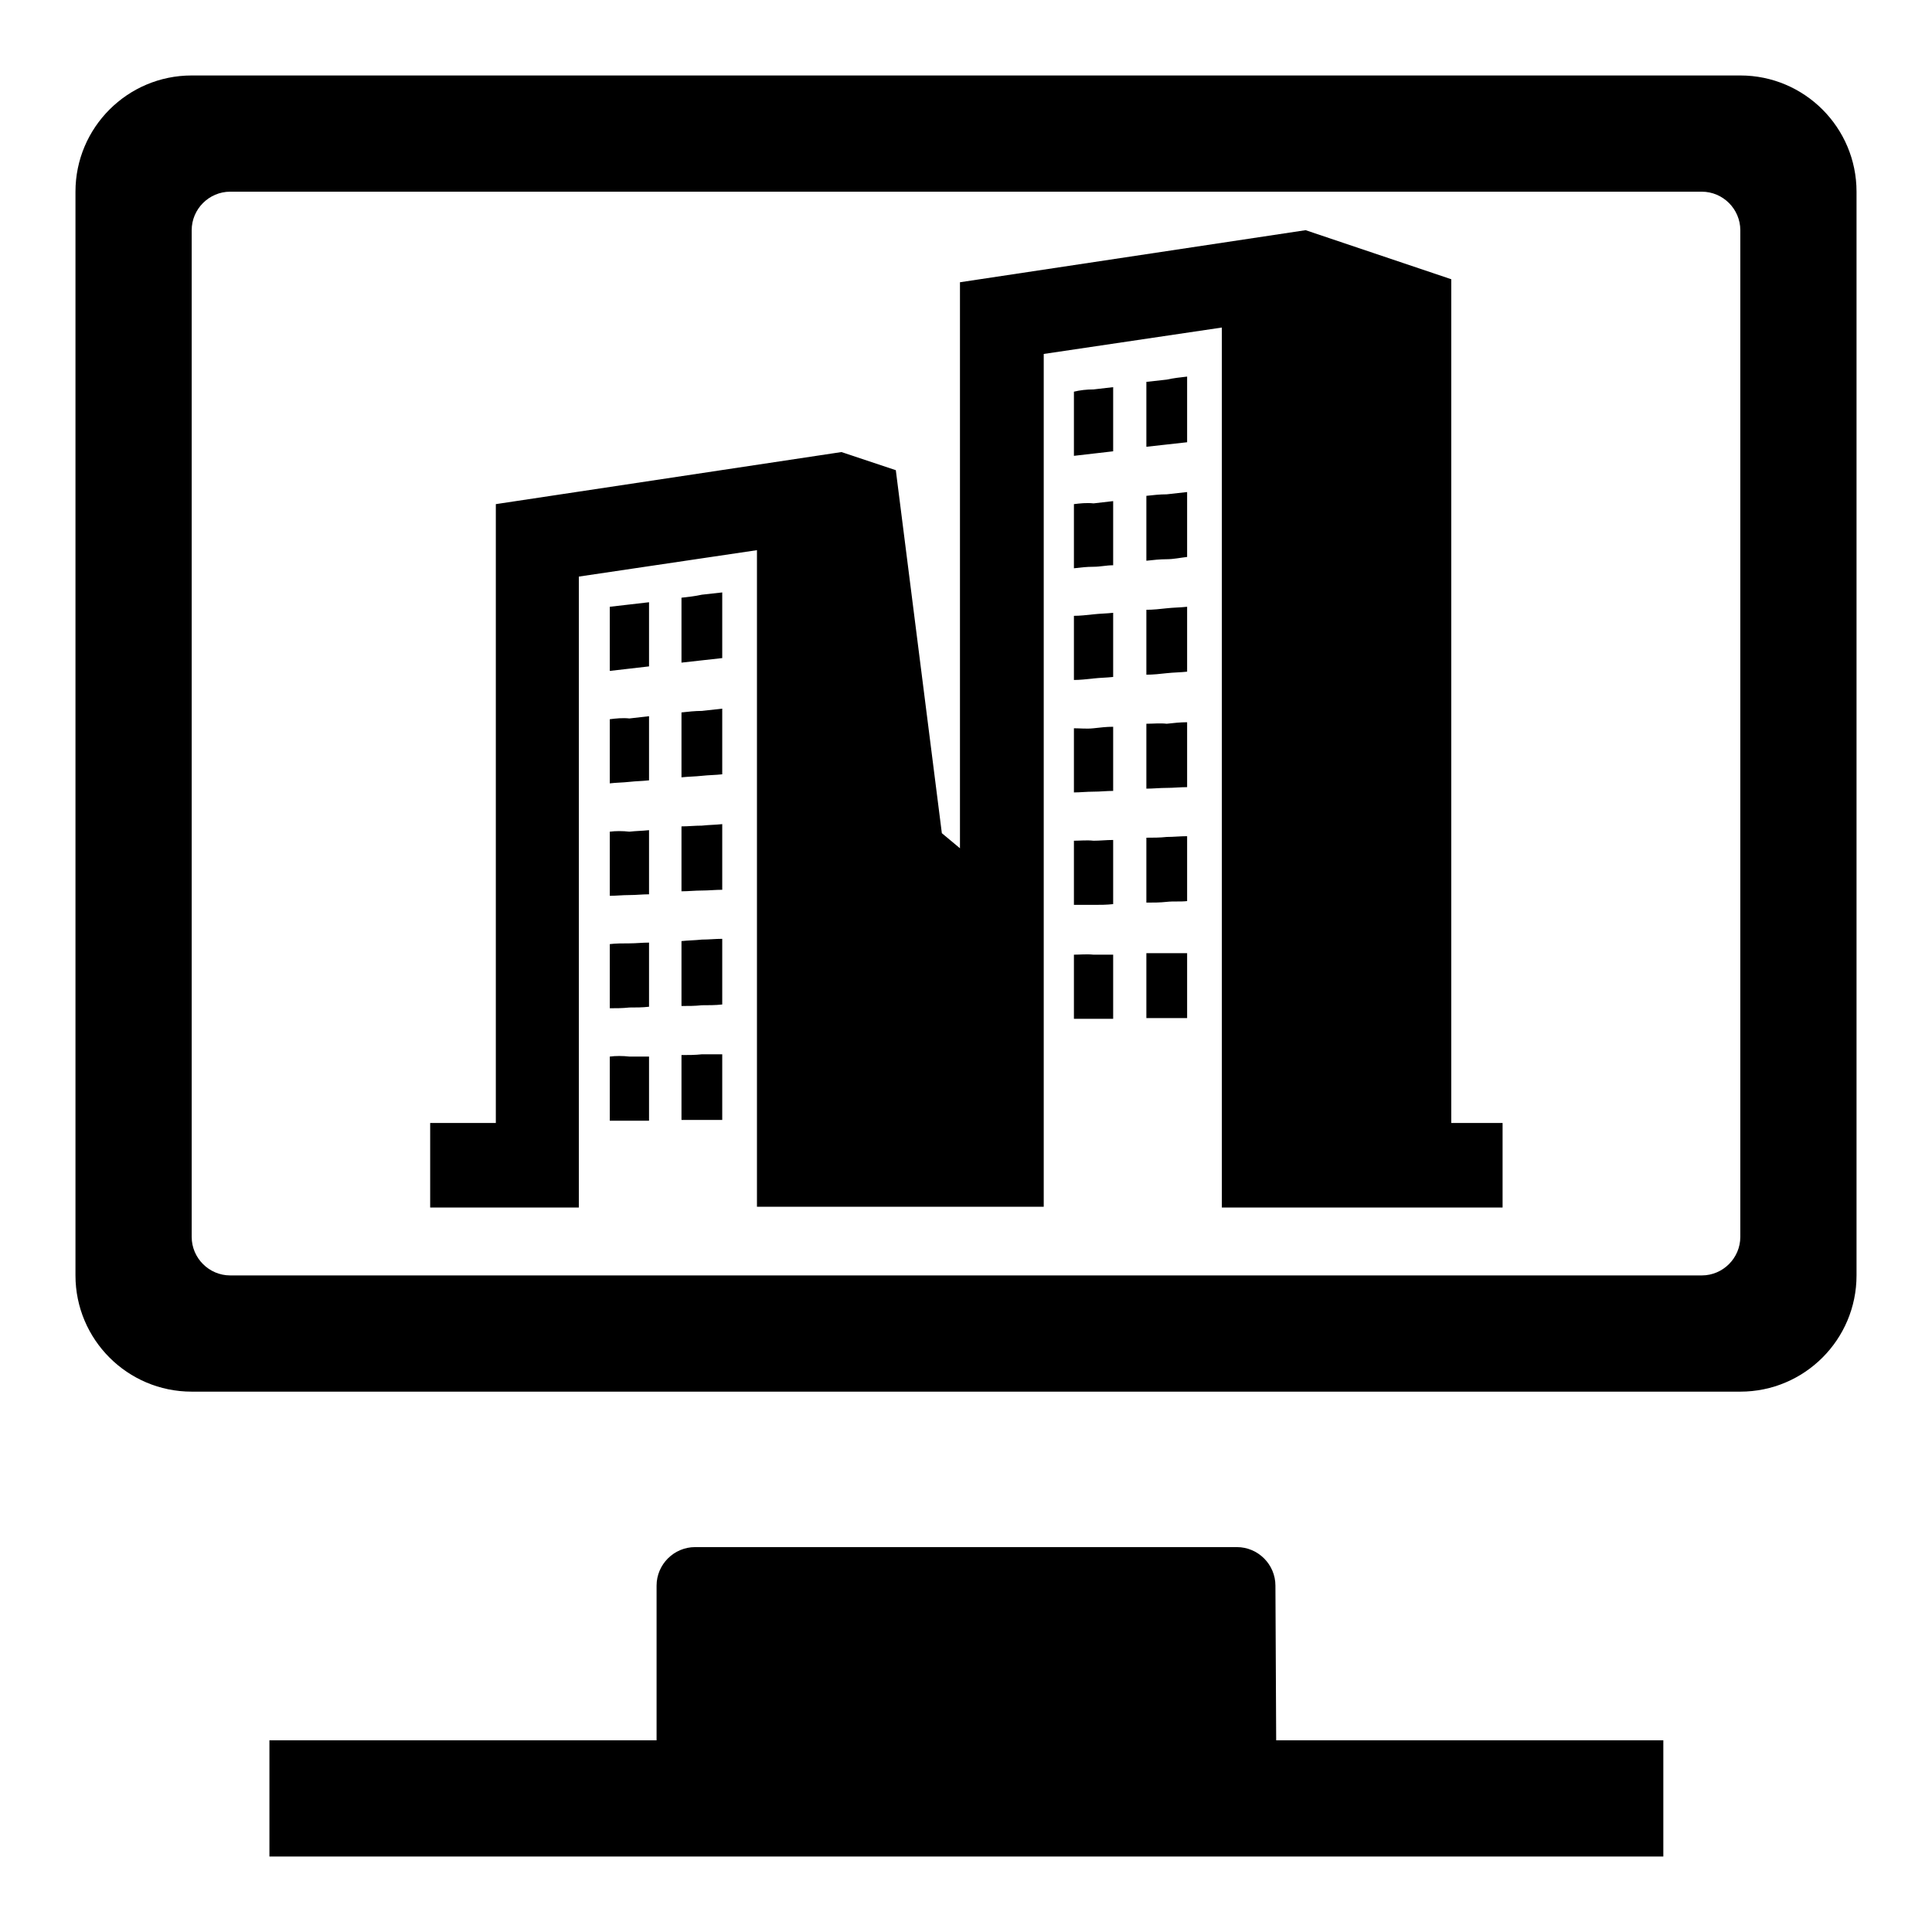 <?xml version="1.0" encoding="utf-8"?>
<!-- Svg Vector Icons : http://www.onlinewebfonts.com/icon -->
<!DOCTYPE svg PUBLIC "-//W3C//DTD SVG 1.1//EN" "http://www.w3.org/Graphics/SVG/1.1/DTD/svg11.dtd">
<svg version="1.1" xmlns="http://www.w3.org/2000/svg" xmlns:xlink="http://www.w3.org/1999/xlink" x="0px" y="0px" viewBox="0 0 256 256" enable-background="new 0 0 256 256" xml:space="preserve">
<g><g><path fill="#000000" d="M169,210.1c0-2.8-2.3-5.1-5.1-5.1H92.1c-2.8,0-5.1,2.3-5.1,5.1v20.5H35.7V246h184.7v-15.4h-51.3L169,210.1L169,210.1z M230.6,10H25.4C16.9,10,10,16.9,10,25.4V169c0,8.5,6.9,15.4,15.4,15.4h205.2c8.5,0,15.4-6.9,15.4-15.4V25.4C246,16.9,239.1,10,230.6,10L230.6,10z M230.6,163.9c0,2.8-2.3,5.1-5.1,5.1h-195c-2.8,0-5.1-2.3-5.1-5.1V30.5c0-2.8,2.3-5.1,5.1-5.1h195c2.8,0,5.1,2.3,5.1,5.1V163.9z M57,148.8h8.7v-82l45.8-6.9l7.2,2.4l6.1,48.1l2.4,2V37.4l45.8-6.9l19.3,6.5v111.8h6.8V160h-37.2V43.4l-23.6,3.5v113h-38V72.9l-23.6,3.5V160H57V148.8L57,148.8L57,148.8z M151.9,65.7c0,2.9,0,5.7,0,8.6c0.9-0.1,1.8-0.2,2.7-0.2s1.8-0.2,2.7-0.3c0-2.9,0-5.8,0-8.6c-0.9,0.1-1.8,0.2-2.7,0.3C153.7,65.5,152.8,65.6,151.9,65.7L151.9,65.7L151.9,65.7z M151.9,50.6c0,2.9,0,5.7,0,8.6c0.9-0.1,1.8-0.2,2.7-0.3c0.9-0.1,1.8-0.2,2.7-0.3c0-2.9,0-5.8,0-8.7c-0.9,0.1-1.8,0.2-2.7,0.4C153.7,50.4,152.8,50.5,151.9,50.6L151.9,50.6L151.9,50.6z M151.9,80.8c0,2.9,0,5.7,0,8.6c0.9,0,1.8-0.1,2.7-0.2c0.9-0.1,1.8-0.1,2.7-0.2c0-2.9,0-5.8,0-8.6c-0.9,0.1-1.8,0.1-2.7,0.2C153.7,80.7,152.8,80.8,151.9,80.8L151.9,80.8L151.9,80.8z M151.9,95.9c0,2.9,0,5.7,0,8.6c0.9,0,1.8-0.1,2.7-0.1c0.9,0,1.8-0.1,2.7-0.1c0-2.9,0-5.8,0-8.6c-0.9,0-1.8,0.1-2.7,0.2C153.7,95.8,152.8,95.9,151.9,95.9L151.9,95.9L151.9,95.9z M151.9,111c0,2.9,0,5.7,0,8.6c0.9,0,1.8,0,2.7-0.1s1.8,0,2.7-0.1c0-2.9,0-5.8,0-8.6c-0.9,0-1.8,0.1-2.7,0.1C153.7,111,152.8,111,151.9,111L151.9,111L151.9,111z M142.3,66.8c0,2.8,0,5.6,0,8.5c0.8-0.1,1.7-0.2,2.6-0.2s1.7-0.2,2.6-0.2c0-2.8,0-5.7,0-8.5c-0.9,0.1-1.7,0.2-2.6,0.3C144,66.6,143.1,66.7,142.3,66.8L142.3,66.8L142.3,66.8z M142.3,51.9c0,2.8,0,5.7,0,8.5c0.8-0.1,1.7-0.2,2.6-0.3c0.9-0.1,1.7-0.2,2.6-0.3c0-2.8,0-5.7,0-8.5c-0.9,0.1-1.7,0.2-2.6,0.3C144,51.6,143.1,51.7,142.3,51.9L142.3,51.9L142.3,51.9z M142.3,81.6c0,2.8,0,5.6,0,8.5c0.8,0,1.7-0.1,2.6-0.2s1.7-0.1,2.6-0.2c0-2.8,0-5.7,0-8.5c-0.9,0.1-1.7,0.1-2.6,0.2C144,81.5,143.1,81.6,142.3,81.6L142.3,81.6L142.3,81.6z M142.3,96.5c0,2.8,0,5.6,0,8.5c0.8,0,1.7-0.1,2.6-0.1c0.9,0,1.7-0.1,2.6-0.1c0-2.8,0-5.7,0-8.5c-0.9,0-1.7,0.1-2.6,0.2S143.1,96.5,142.3,96.5L142.3,96.5L142.3,96.5z M142.3,111.4c0,2.8,0,5.6,0,8.5c0.8,0,1.7,0,2.6,0c0.9,0,1.7,0,2.6-0.1c0-2.8,0-5.7,0-8.5c-0.9,0-1.7,0.1-2.6,0.1C144,111.3,143.1,111.4,142.3,111.4L142.3,111.4L142.3,111.4z M151.9,126.3c0,2.9,0,5.7,0,8.6c0.9,0,1.8,0,2.7,0s1.8,0,2.7,0c0-2.9,0-5.8,0-8.6c-0.9,0-1.8,0-2.7,0C153.7,126.3,152.8,126.3,151.9,126.3L151.9,126.3L151.9,126.3z M142.3,126.5c0,2.8,0,5.6,0,8.5c0.8,0,1.7,0,2.6,0s1.7,0,2.6,0c0-2.8,0-5.7,0-8.5c-0.9,0-1.7,0-2.6,0C144,126.4,143.1,126.5,142.3,126.5L142.3,126.5L142.3,126.5z M80.8,95.3c0,2.8,0,5.6,0,8.5c0.8-0.1,1.7-0.1,2.6-0.2c0.9-0.1,1.7-0.1,2.6-0.2c0-2.8,0-5.7,0-8.5c-0.9,0.1-1.7,0.2-2.6,0.3C82.5,95.1,81.6,95.2,80.8,95.3L80.8,95.3L80.8,95.3z M90.3,94.4c0,2.9,0,5.8,0,8.6c0.9-0.1,1.8-0.1,2.7-0.2c0.9-0.1,1.8-0.1,2.7-0.2c0-2.9,0-5.8,0-8.7c-0.9,0.1-1.8,0.2-2.7,0.3C92.1,94.2,91.2,94.3,90.3,94.4L90.3,94.4L90.3,94.4z M90.3,79.2c0,2.9,0,5.8,0,8.6c0.9-0.1,1.8-0.2,2.7-0.3s1.8-0.2,2.7-0.3c0-2.9,0-5.8,0-8.7c-0.9,0.1-1.8,0.2-2.7,0.3C92.1,79,91.2,79.1,90.3,79.2L90.3,79.2L90.3,79.2z M90.3,109.5c0,2.9,0,5.8,0,8.6c0.9,0,1.8-0.1,2.7-0.1c0.9,0,1.8-0.1,2.7-0.1c0-2.9,0-5.8,0-8.7c-0.9,0.1-1.8,0.1-2.7,0.2C92.1,109.4,91.2,109.5,90.3,109.5L90.3,109.5L90.3,109.5z M90.3,124.7c0,2.9,0,5.8,0,8.6c0.9,0,1.8,0,2.7-0.1c0.9,0,1.8,0,2.7-0.1c0-2.9,0-5.8,0-8.7c-0.9,0-1.8,0.1-2.7,0.1C92.1,124.6,91.2,124.6,90.3,124.7L90.3,124.7L90.3,124.7z M90.3,139.8c0,2.9,0,5.8,0,8.6c0.9,0,1.8,0,2.7,0s1.8,0,2.7,0c0-2.9,0-5.8,0-8.7c-0.9,0-1.8,0-2.7,0C92.1,139.8,91.2,139.8,90.3,139.8L90.3,139.8L90.3,139.8z M80.8,80.4c0,2.8,0,5.7,0,8.5c0.8-0.1,1.7-0.2,2.6-0.3c0.9-0.1,1.7-0.2,2.6-0.3c0-2.8,0-5.7,0-8.5c-0.9,0.1-1.7,0.2-2.6,0.3C82.5,80.2,81.6,80.3,80.8,80.4L80.8,80.4L80.8,80.4z M80.8,110.2c0,2.8,0,5.6,0,8.5c0.8,0,1.7-0.1,2.6-0.1c0.9,0,1.7-0.1,2.6-0.1c0-2.8,0-5.7,0-8.5c-0.9,0.1-1.7,0.1-2.6,0.2C82.5,110.1,81.6,110.1,80.8,110.2L80.8,110.2L80.8,110.2z M80.8,125.1c0,2.8,0,5.7,0,8.5c0.8,0,1.7,0,2.6-0.1c0.9,0,1.7,0,2.6-0.1c0-2.8,0-5.7,0-8.5c-0.9,0-1.7,0.1-2.6,0.1C82.5,125,81.6,125,80.8,125.1L80.8,125.1L80.8,125.1z M80.8,140c0,2.8,0,5.6,0,8.5c0.8,0,1.7,0,2.6,0c0.9,0,1.7,0,2.6,0c0-2.8,0-5.7,0-8.5c-0.9,0-1.7,0-2.6,0C82.5,139.9,81.6,139.9,80.8,140L80.8,140z"/></g></g>
</svg>
